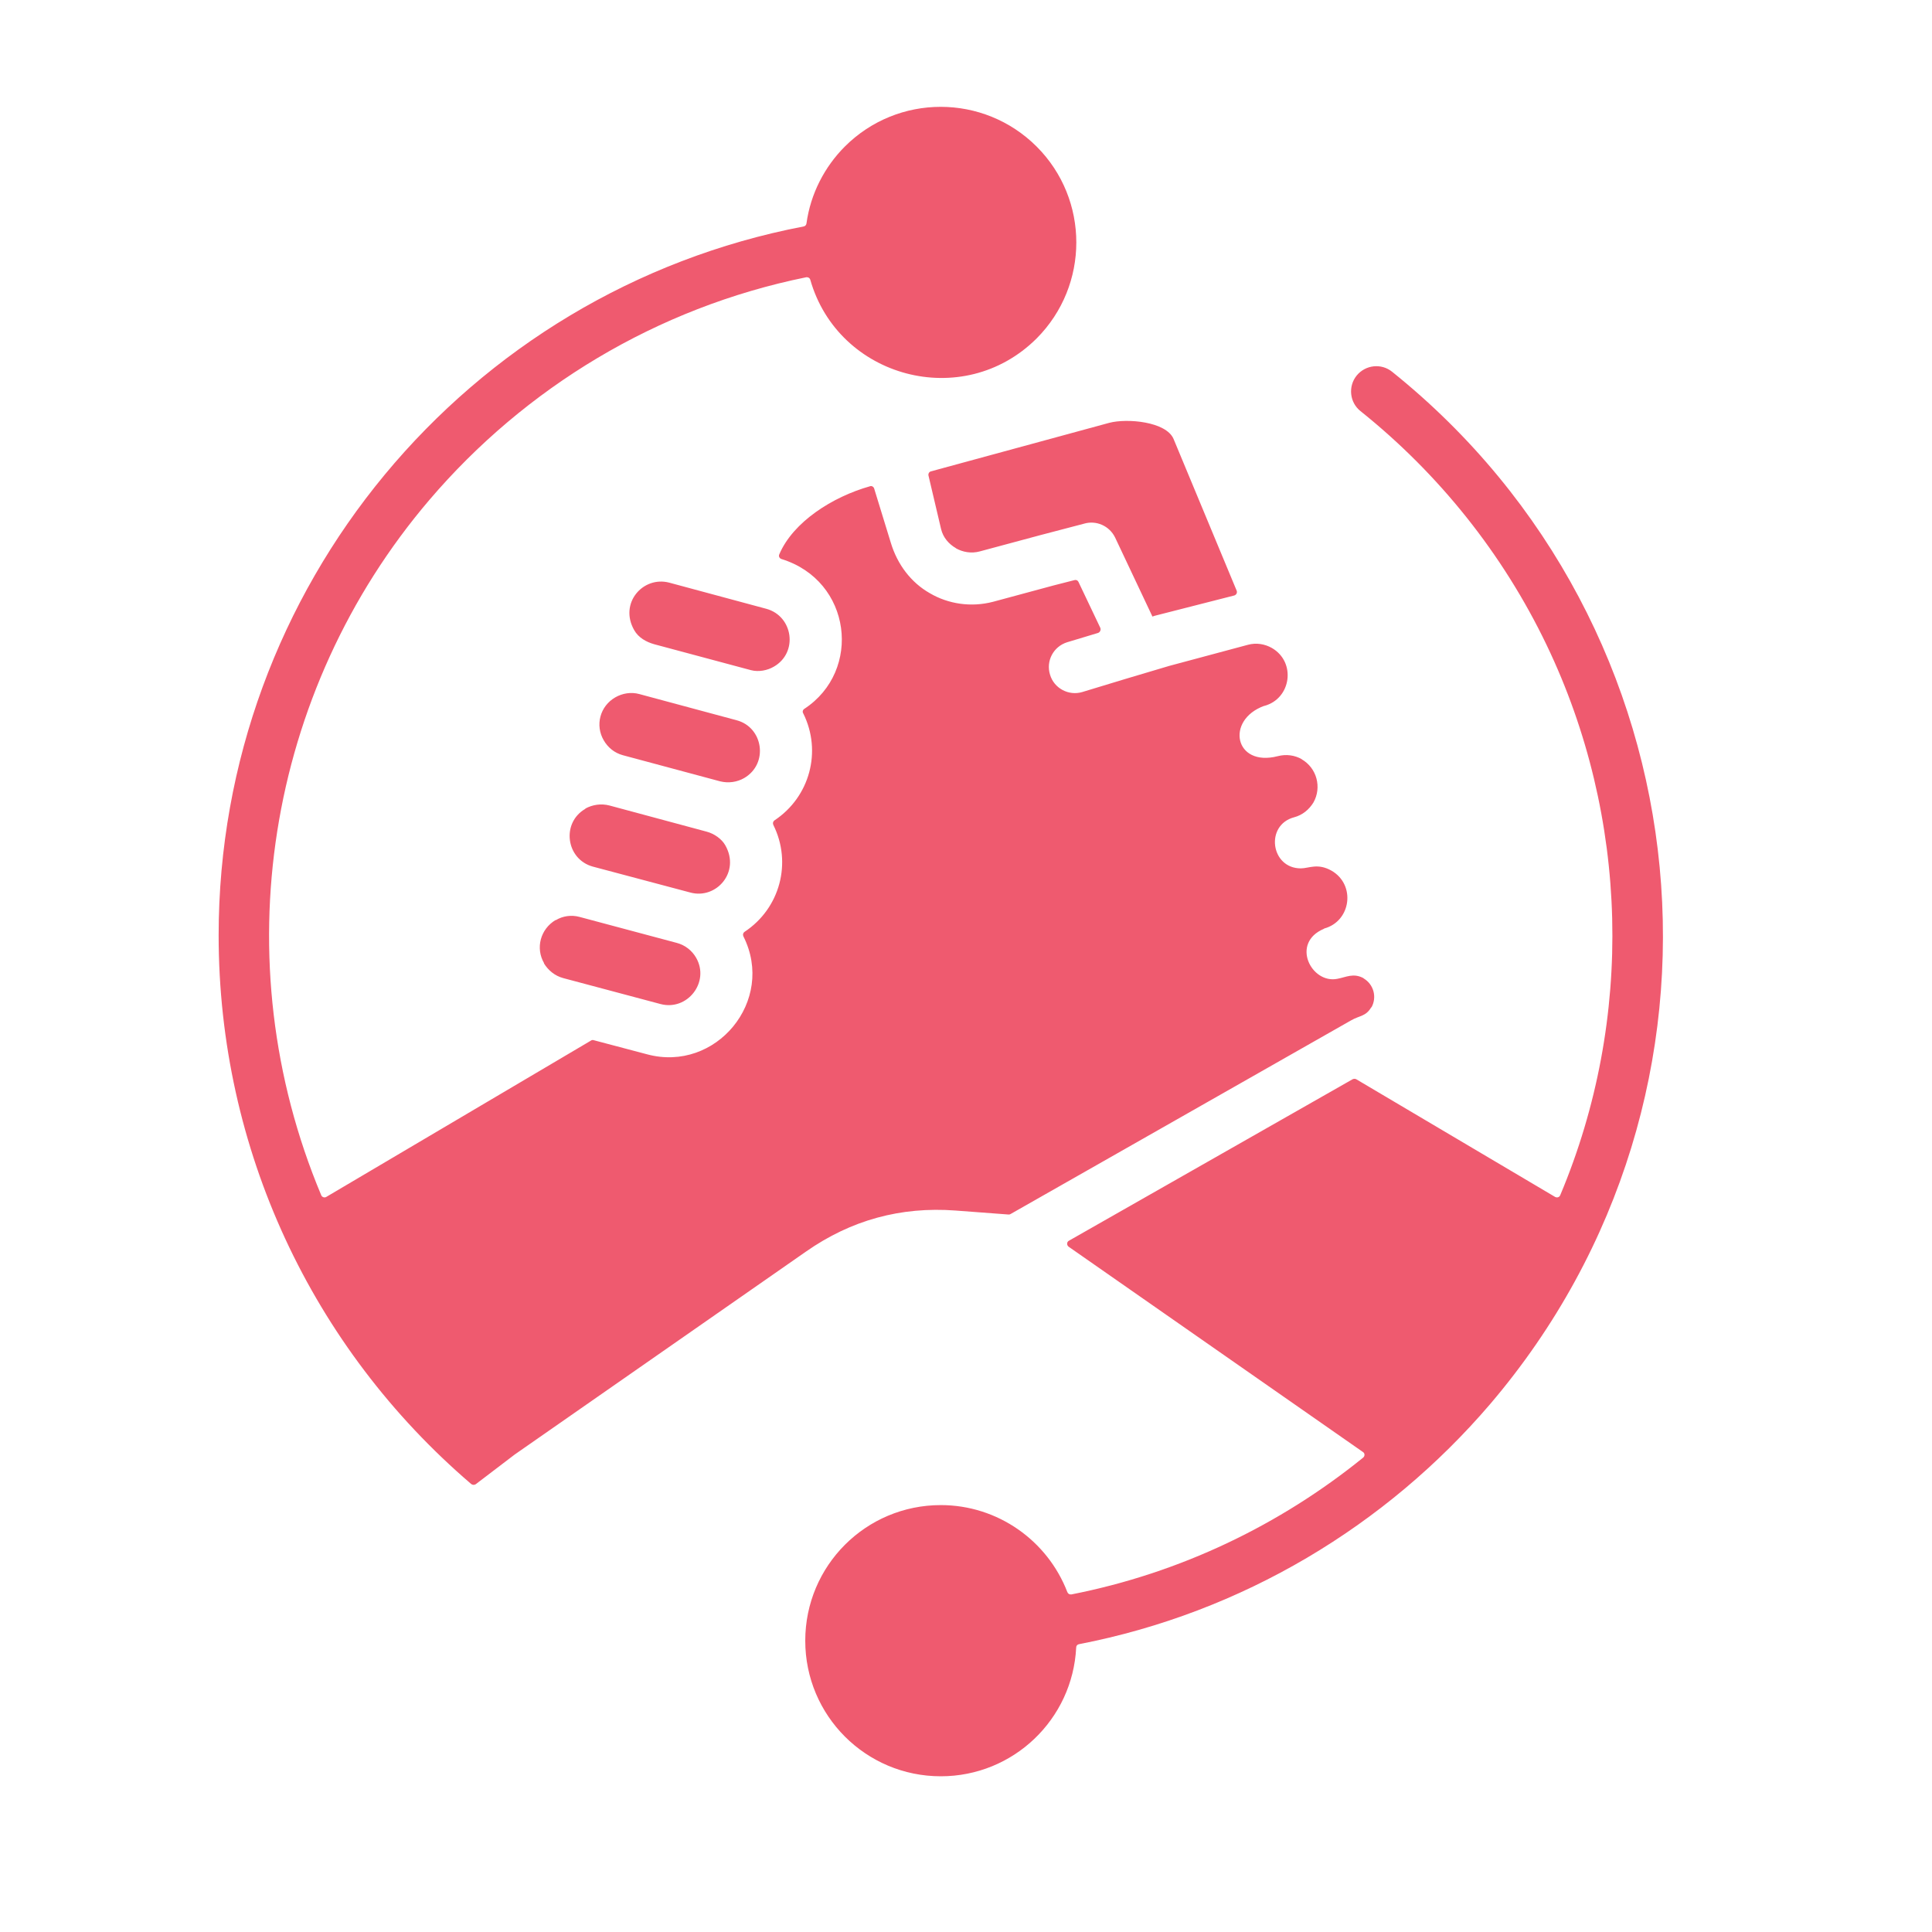 <svg xmlns="http://www.w3.org/2000/svg" xmlns:xlink="http://www.w3.org/1999/xlink" width="40" zoomAndPan="magnify" viewBox="0 0 30 30" height="40" preserveAspectRatio="xMidYMid meet" version="1.0"><defs><clipPath id="b0cec10b38"><path d="M 3.387 1.453 L 26 1.453 L 26 27.582 L 3.387 27.582 Z M 3.387 1.453 " clip-rule="nonzero"/></clipPath></defs><g clip-path="url(#b0cec10b38)"><path fill="#ef5a6f" d="M 14.609 23.371 C 15.492 23.371 16.266 23.922 16.574 24.723 C 16.586 24.75 16.609 24.762 16.637 24.758 C 18.328 24.426 19.875 23.68 21.168 22.633 C 21.195 22.609 21.195 22.566 21.164 22.547 L 16.594 19.359 C 16.562 19.336 16.562 19.285 16.598 19.266 L 21.004 16.758 C 21.023 16.75 21.043 16.75 21.059 16.758 L 24.148 18.586 C 24.18 18.602 24.215 18.59 24.227 18.559 C 25.379 15.82 25.297 12.688 24.016 10.016 C 23.336 8.598 22.344 7.359 21.125 6.383 C 20.957 6.25 20.93 6 21.066 5.832 C 21.203 5.664 21.449 5.637 21.617 5.773 C 26.551 9.734 27.254 16.98 23.137 21.805 C 21.523 23.691 19.293 25.039 16.754 25.531 C 16.73 25.535 16.711 25.555 16.711 25.582 C 16.656 26.699 15.734 27.582 14.609 27.582 C 13.445 27.582 12.504 26.641 12.504 25.477 C 12.504 24.312 13.445 23.371 14.609 23.371 Z M 20.562 14.418 C 20.98 14.305 21.055 13.738 20.676 13.52 C 20.461 13.398 20.324 13.484 20.199 13.484 C 19.73 13.484 19.641 12.812 20.094 12.691 C 20.227 12.656 20.328 12.57 20.395 12.461 C 20.527 12.227 20.449 11.926 20.211 11.789 L 20.215 11.789 C 20.105 11.727 19.973 11.707 19.84 11.742 C 19.168 11.914 19.027 11.18 19.629 10.961 C 19.633 10.961 19.633 10.961 19.633 10.961 C 20.051 10.848 20.129 10.281 19.75 10.062 C 19.641 10 19.508 9.977 19.379 10.012 L 18.156 10.34 C 17.703 10.473 17.254 10.609 16.805 10.746 C 16.594 10.809 16.367 10.688 16.305 10.477 C 16.238 10.262 16.359 10.039 16.57 9.973 L 17.051 9.828 C 17.082 9.816 17.098 9.781 17.086 9.75 L 16.746 9.035 C 16.734 9.012 16.711 9 16.684 9.008 L 16.363 9.09 L 15.422 9.344 C 15.078 9.434 14.723 9.379 14.438 9.211 C 14.148 9.047 13.934 8.766 13.832 8.426 L 13.574 7.586 C 13.566 7.559 13.535 7.539 13.508 7.551 C 12.926 7.715 12.316 8.105 12.102 8.605 C 12.086 8.637 12.102 8.668 12.133 8.68 C 13.227 9.016 13.391 10.418 12.488 11.008 C 12.465 11.023 12.457 11.055 12.473 11.078 C 12.766 11.668 12.574 12.375 12.027 12.738 C 12.004 12.754 11.996 12.781 12.008 12.809 C 12.301 13.395 12.113 14.105 11.562 14.469 C 11.539 14.484 11.531 14.512 11.543 14.539 C 12.047 15.539 11.117 16.66 10.047 16.371 L 9.219 16.152 C 9.207 16.148 9.191 16.148 9.18 16.156 L 5.066 18.586 C 5.039 18.602 5 18.59 4.988 18.559 C 3.461 14.918 4.133 10.734 6.668 7.762 C 8.152 6.023 10.195 4.777 12.52 4.305 C 12.547 4.301 12.574 4.316 12.582 4.344 C 13.016 5.867 14.953 6.395 16.098 5.254 C 16.918 4.43 16.918 3.098 16.098 2.277 C 15.273 1.453 13.941 1.453 13.117 2.277 C 12.805 2.59 12.586 3.008 12.523 3.469 C 12.52 3.492 12.504 3.512 12.48 3.516 C 7.242 4.52 3.395 9.125 3.395 14.523 C 3.395 17.844 4.844 20.926 7.316 23.043 C 7.336 23.059 7.363 23.062 7.387 23.047 L 7.992 22.586 L 12.516 19.434 C 13.215 18.945 13.988 18.734 14.836 18.797 L 15.66 18.859 C 15.672 18.859 15.68 18.859 15.691 18.852 L 20.98 15.844 C 21.117 15.766 21.207 15.785 21.293 15.641 L 21.297 15.641 C 21.383 15.484 21.332 15.285 21.172 15.191 L 21.176 15.191 C 21.016 15.102 20.898 15.176 20.766 15.199 C 20.363 15.281 20.035 14.641 20.559 14.422 C 20.559 14.418 20.562 14.418 20.562 14.418 Z M 15.215 8.562 L 16.156 8.309 L 16.828 8.133 C 17.02 8.074 17.227 8.164 17.316 8.348 L 17.895 9.574 L 17.93 9.562 L 19.168 9.246 C 19.199 9.234 19.215 9.203 19.203 9.172 L 18.223 6.816 C 18.109 6.547 17.504 6.492 17.223 6.566 L 14.453 7.32 C 14.426 7.328 14.41 7.359 14.418 7.387 L 14.613 8.215 C 14.645 8.348 14.734 8.449 14.844 8.512 L 14.84 8.512 C 14.949 8.574 15.082 8.598 15.215 8.562 Z M 10.16 10.004 C 10.035 9.969 9.914 9.902 9.848 9.785 C 9.609 9.367 9.984 8.941 10.391 9.047 L 11.898 9.453 C 12.316 9.566 12.398 10.133 12.016 10.352 C 11.918 10.41 11.781 10.438 11.66 10.406 Z M 9.672 11.727 C 9.539 11.691 9.438 11.605 9.375 11.496 C 9.238 11.262 9.316 10.965 9.555 10.828 C 9.664 10.766 9.797 10.742 9.926 10.777 L 11.438 11.184 C 11.852 11.293 11.938 11.859 11.555 12.082 C 11.445 12.145 11.312 12.164 11.184 12.133 Z M 9.207 13.457 C 8.789 13.344 8.711 12.777 9.09 12.559 L 9.09 12.555 C 9.199 12.496 9.332 12.473 9.465 12.508 L 10.973 12.914 C 11.09 12.945 11.207 13.027 11.262 13.125 C 11.5 13.543 11.121 13.969 10.719 13.859 Z M 10.855 15.242 Z M 10.809 14.871 C 11.027 15.25 10.672 15.703 10.254 15.59 L 8.746 15.188 C 8.613 15.152 8.512 15.066 8.445 14.957 L 8.449 14.957 C 8.312 14.723 8.391 14.426 8.629 14.285 L 8.629 14.289 C 8.738 14.223 8.871 14.203 9 14.238 L 10.508 14.641 C 10.641 14.676 10.746 14.762 10.809 14.871 Z M 10.809 14.871 " fill-opacity="1" fill-rule="evenodd"/></g></svg>